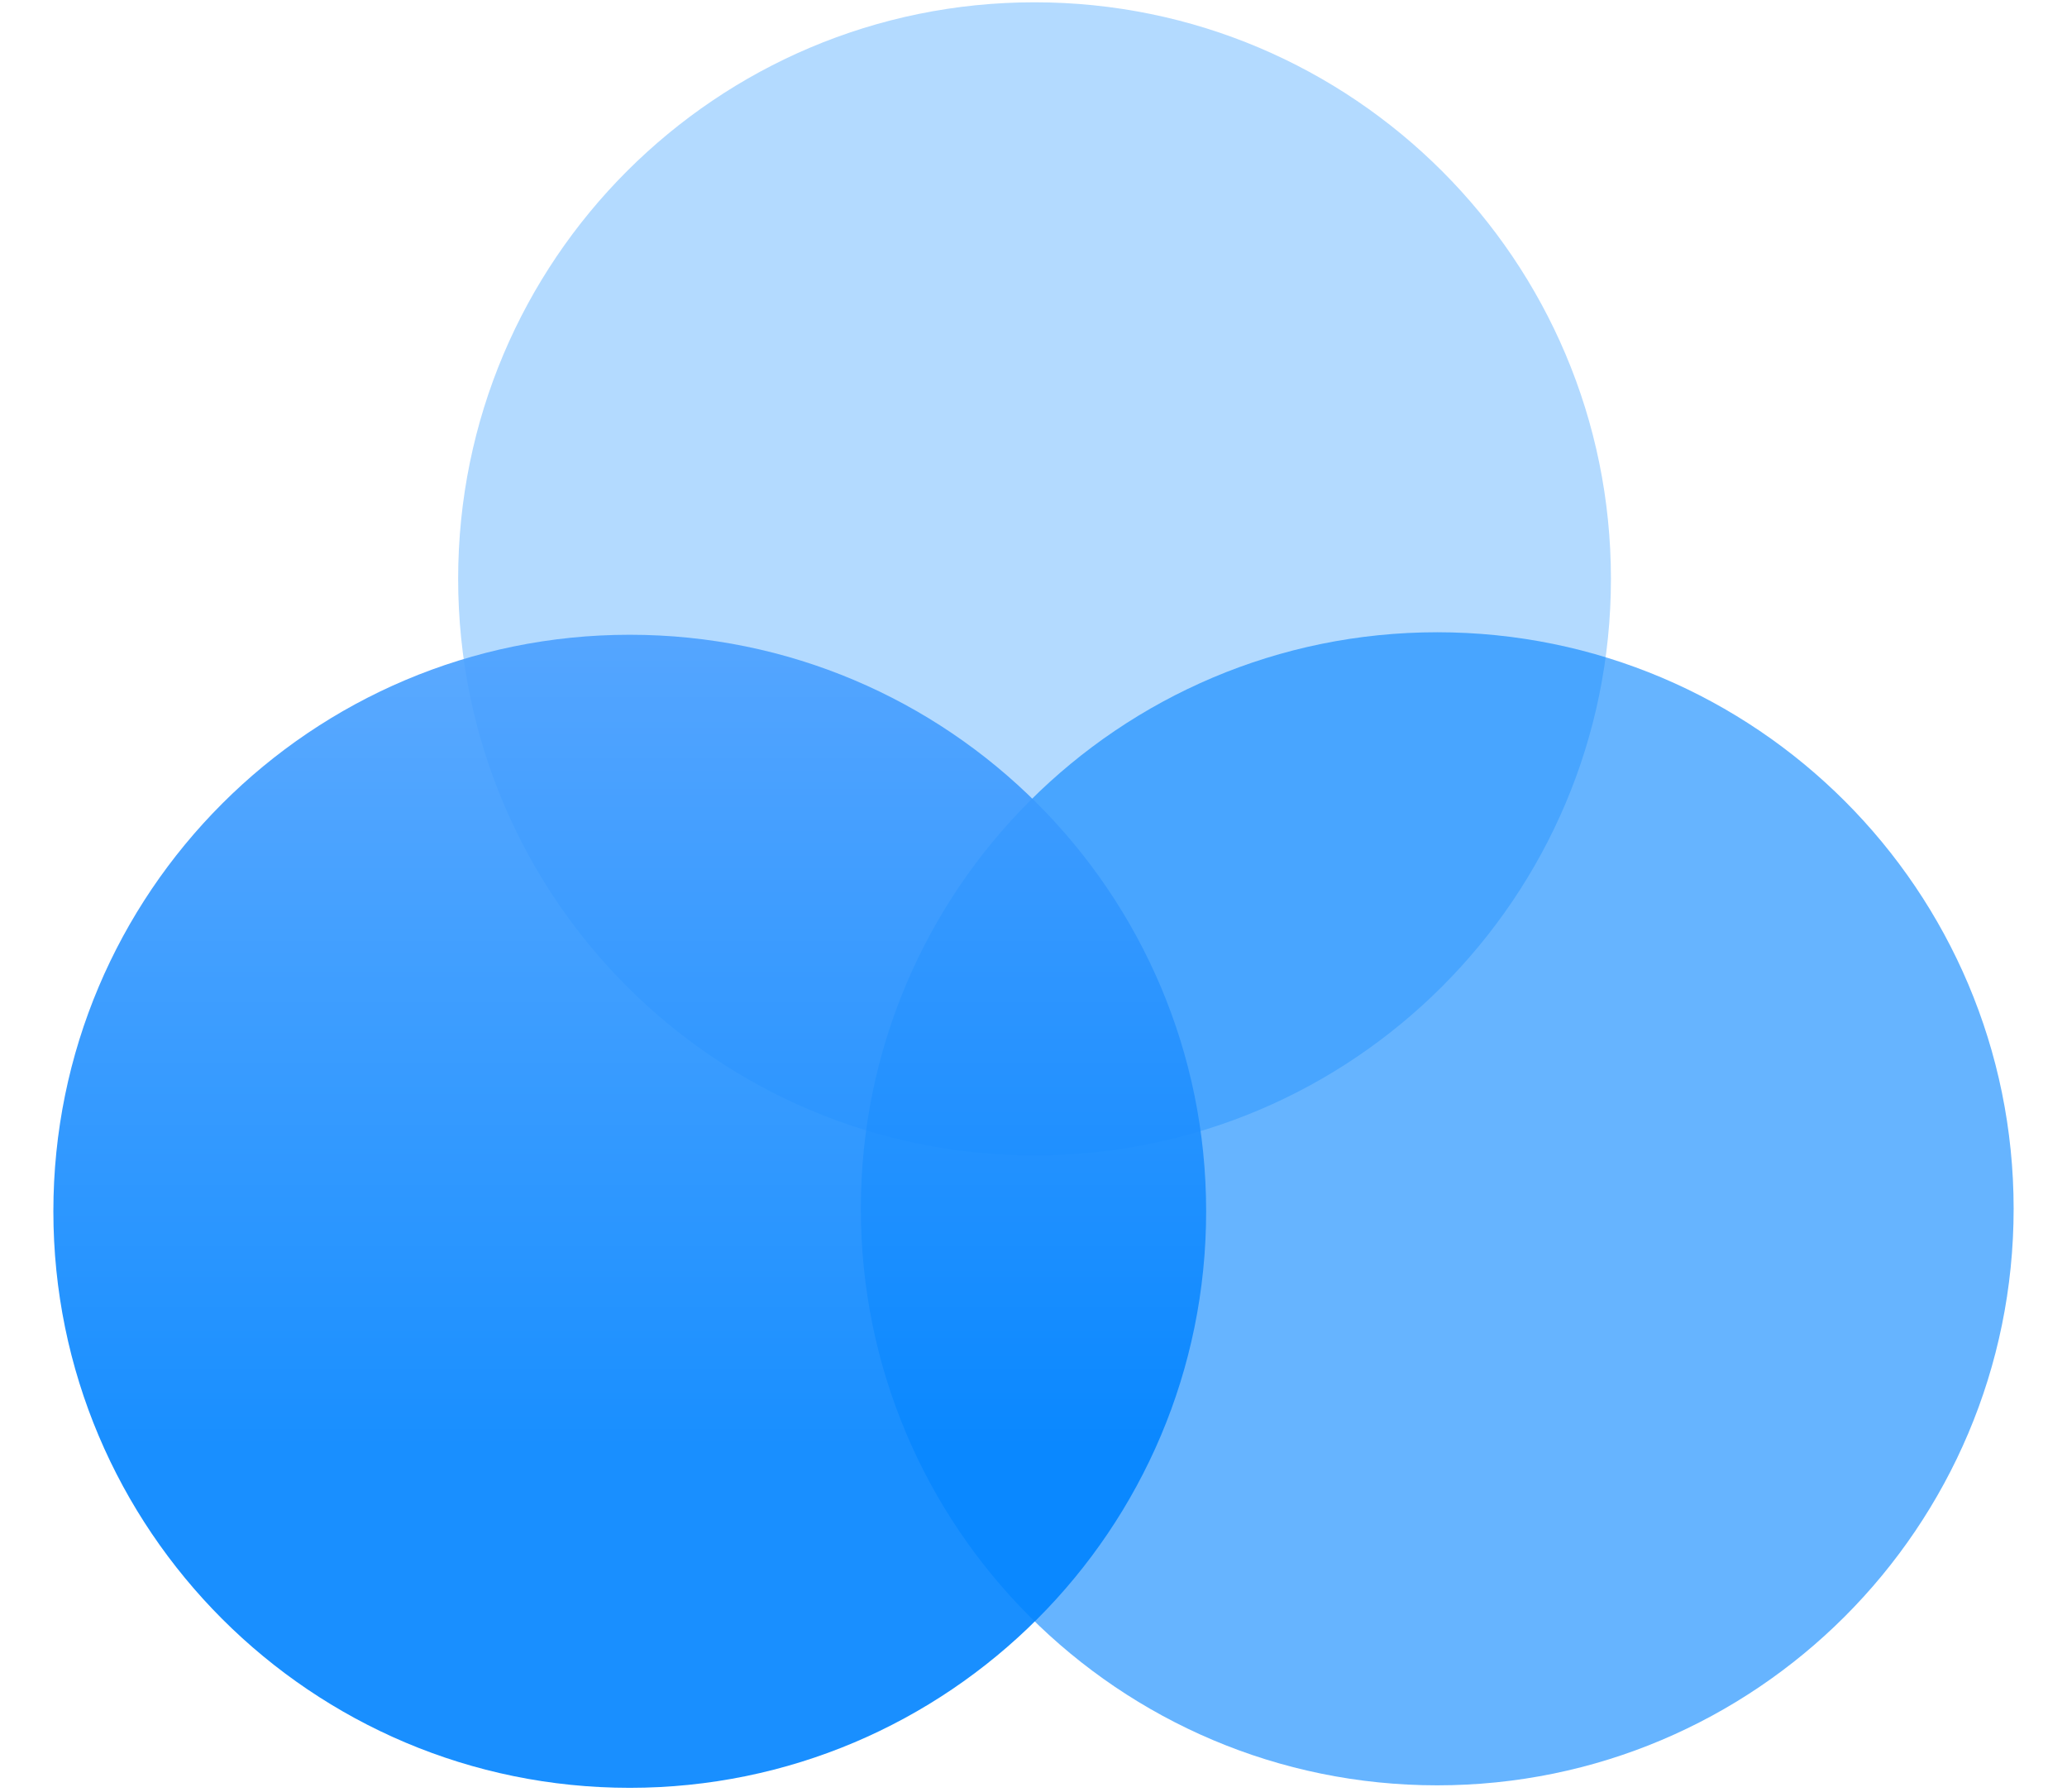 <svg width="120" height="104" viewBox="0 0 120 104" fill="none" xmlns="http://www.w3.org/2000/svg">
<g id="Teams">
<g id="Group 130">
<path id="Vector" d="M60.06 67.063C78.541 67.063 93.523 52.08 93.523 33.598C93.523 15.116 78.541 0.133 60.06 0.133C41.579 0.133 26.598 15.116 26.598 33.598C26.598 52.08 41.579 67.063 60.06 67.063Z" fill="#0083FF" fill-opacity="0.3"/>
<g id="Group 129">
<g id="Vector_2" filter="url(#filter0_b_1192_73870)">
<path d="M83.439 103.629C101.92 103.629 116.902 88.646 116.902 70.164C116.902 51.682 101.92 36.699 83.439 36.699C64.958 36.699 49.977 51.682 49.977 70.164C49.977 88.646 64.958 103.629 83.439 103.629Z" fill="#0083FF" fill-opacity="0.6"/>
</g>
<g id="Group 128">
<g id="Vector_3" filter="url(#filter1_b_1192_73870)">
<path d="M36.56 103.774C55.041 103.774 70.023 88.791 70.023 70.309C70.023 51.827 55.041 36.844 36.56 36.844C18.079 36.844 3.098 51.827 3.098 70.309C3.098 88.791 18.079 103.774 36.56 103.774Z" fill="url(#paint0_linear_1192_73870)" fill-opacity="0.9"/>
</g>
</g>
</g>
</g>
</g>
<defs>
<filter id="filter0_b_1192_73870" x="43.977" y="30.699" width="78.926" height="78.93" filterUnits="userSpaceOnUse" color-interpolation-filters="sRGB">
<feFlood flood-opacity="0" result="BackgroundImageFix"/>
<feGaussianBlur in="BackgroundImageFix" stdDeviation="3"/>
<feComposite in2="SourceAlpha" operator="in" result="effect1_backgroundBlur_1192_73870"/>
<feBlend mode="normal" in="SourceGraphic" in2="effect1_backgroundBlur_1192_73870" result="shape"/>
</filter>
<filter id="filter1_b_1192_73870" x="-2.902" y="30.844" width="78.926" height="78.93" filterUnits="userSpaceOnUse" color-interpolation-filters="sRGB">
<feFlood flood-opacity="0" result="BackgroundImageFix"/>
<feGaussianBlur in="BackgroundImageFix" stdDeviation="3"/>
<feComposite in2="SourceAlpha" operator="in" result="effect1_backgroundBlur_1192_73870"/>
<feBlend mode="normal" in="SourceGraphic" in2="effect1_backgroundBlur_1192_73870" result="shape"/>
</filter>
<linearGradient id="paint0_linear_1192_73870" x1="35.28" y1="17.094" x2="35.28" y2="84.024" gradientUnits="userSpaceOnUse">
<stop stop-color="#69ADFF"/>
<stop offset="1" stop-color="#0083FF"/>
</linearGradient>
</defs>
</svg>

